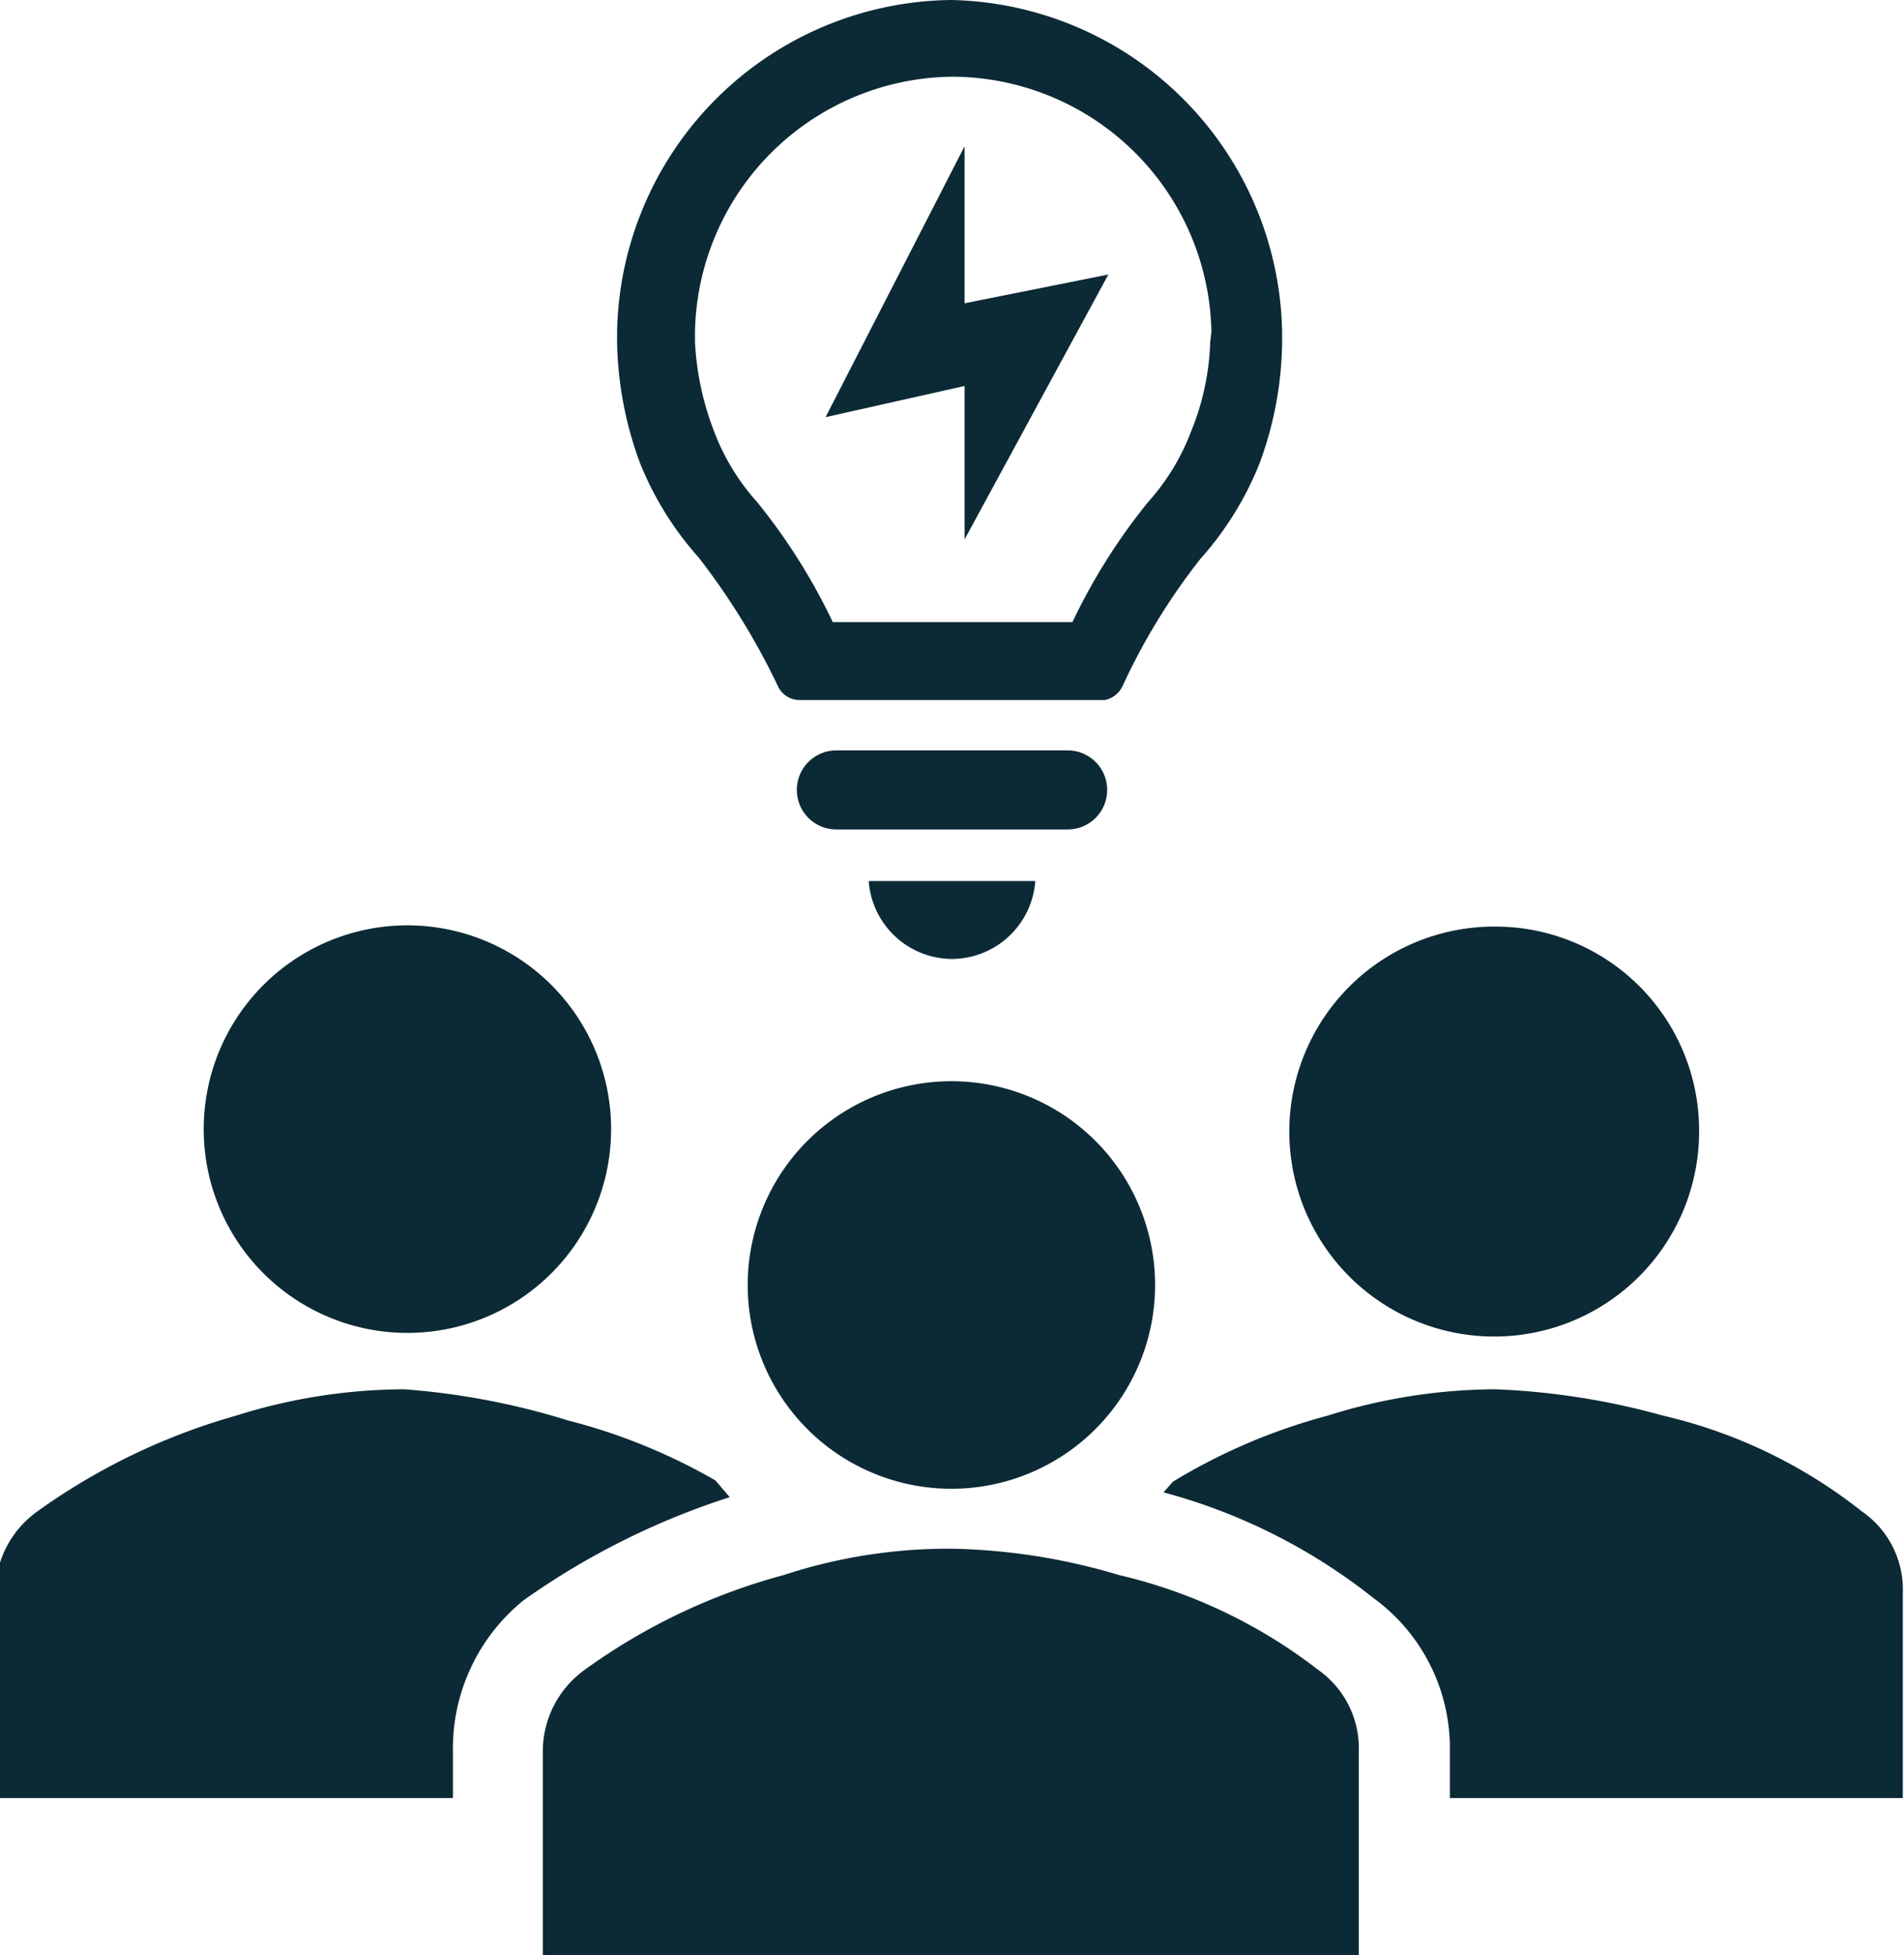 <svg xmlns="http://www.w3.org/2000/svg" xmlns:xlink="http://www.w3.org/1999/xlink" viewBox="0 0 15.89 16.31"><defs><style>.cls-1{fill:none;}.cls-2{clip-path:url(#clip-path);}.cls-3{fill:#0c2a35;}</style><clipPath id="clip-path" transform="translate(-2.63 -2.28)"><rect class="cls-1" width="21" height="21"/></clipPath></defs><title>Recurso 1</title><g id="Capa_2" data-name="Capa 2"><g id="Capa_1-2" data-name="Capa 1"><g class="cls-2"><path class="cls-3" d="M11.54,8.54H9.61a.33.33,0,0,0,0,.66h1.93a.33.33,0,0,0,0-.66Z" transform="translate(-2.63 -2.28)"/><path class="cls-3" d="M10.57,10.28a.7.7,0,0,0,.7-.65H9.88A.7.7,0,0,0,10.57,10.28Z" transform="translate(-2.63 -2.28)"/><path class="cls-3" d="M10.57,2.28h0A2.82,2.82,0,0,0,7.78,5.05v.09a3.05,3.05,0,0,0,.19,1,2.68,2.68,0,0,0,.49.79A5.85,5.85,0,0,1,9.12,8a.2.2,0,0,0,.19.12h2.54A.21.21,0,0,0,12,8a5.3,5.3,0,0,1,.65-1.06,2.68,2.68,0,0,0,.49-.79,3,3,0,0,0,.19-1v-.1A2.82,2.82,0,0,0,10.57,2.28Zm2.16,2.85a2.14,2.14,0,0,1-.16.75,1.87,1.87,0,0,1-.36.59,5,5,0,0,0-.63,1h-2a5,5,0,0,0-.63-1,1.87,1.87,0,0,1-.36-.59,2.39,2.39,0,0,1-.16-.75V5.05a2.17,2.17,0,0,1,2.15-2.13h0a2.17,2.17,0,0,1,2.16,2.13Z" transform="translate(-2.63 -2.28)"/><path class="cls-3" d="M9.52,5.76,10.68,3.5V4.81l1.2-.24-1.2,2.21V5.5Z" transform="translate(-2.63 -2.28)"/><path class="cls-3" d="M16.81,11.71a1.71,1.71,0,1,1-1.7-1.7A1.7,1.7,0,0,1,16.81,11.71Z" transform="translate(-2.63 -2.28)"/><path class="cls-3" d="M7.73,11.71A1.7,1.7,0,1,1,6,10,1.7,1.7,0,0,1,7.73,11.71Z" transform="translate(-2.63 -2.28)"/><path class="cls-3" d="M18.17,14.89a4.2,4.2,0,0,0-1.66-.8,6.09,6.09,0,0,0-1.4-.22,4.71,4.71,0,0,0-1.4.22,4.92,4.92,0,0,0-1.29.55l-.08.09a4.82,4.82,0,0,1,1.75.88,1.55,1.55,0,0,1,.64,1.28v.39h3.78V15.57A.79.79,0,0,0,18.17,14.89Z" transform="translate(-2.63 -2.28)"/><path class="cls-3" d="M6.41,16.89A1.59,1.59,0,0,1,7,15.63l0,0,0,0a6.3,6.3,0,0,1,1.72-.86l-.12-.14a4.89,4.89,0,0,0-1.23-.5A6.09,6.09,0,0,0,6,13.87a4.71,4.71,0,0,0-1.4.22,5.32,5.32,0,0,0-1.66.8.84.84,0,0,0-.35.68v1.71H6.41Z" transform="translate(-2.63 -2.28)"/><path class="cls-3" d="M7.16,18.59v-1.7a.84.84,0,0,1,.35-.68,5.08,5.08,0,0,1,1.66-.79,4.41,4.41,0,0,1,1.4-.22,5.17,5.17,0,0,1,1.4.22,4.32,4.32,0,0,1,1.66.79.8.8,0,0,1,.34.68v1.7Z" transform="translate(-2.63 -2.28)"/><path class="cls-3" d="M12.27,13a1.7,1.7,0,1,1-1.7-1.7A1.7,1.7,0,0,1,12.27,13Z" transform="translate(-2.63 -2.28)"/></g></g></g></svg>